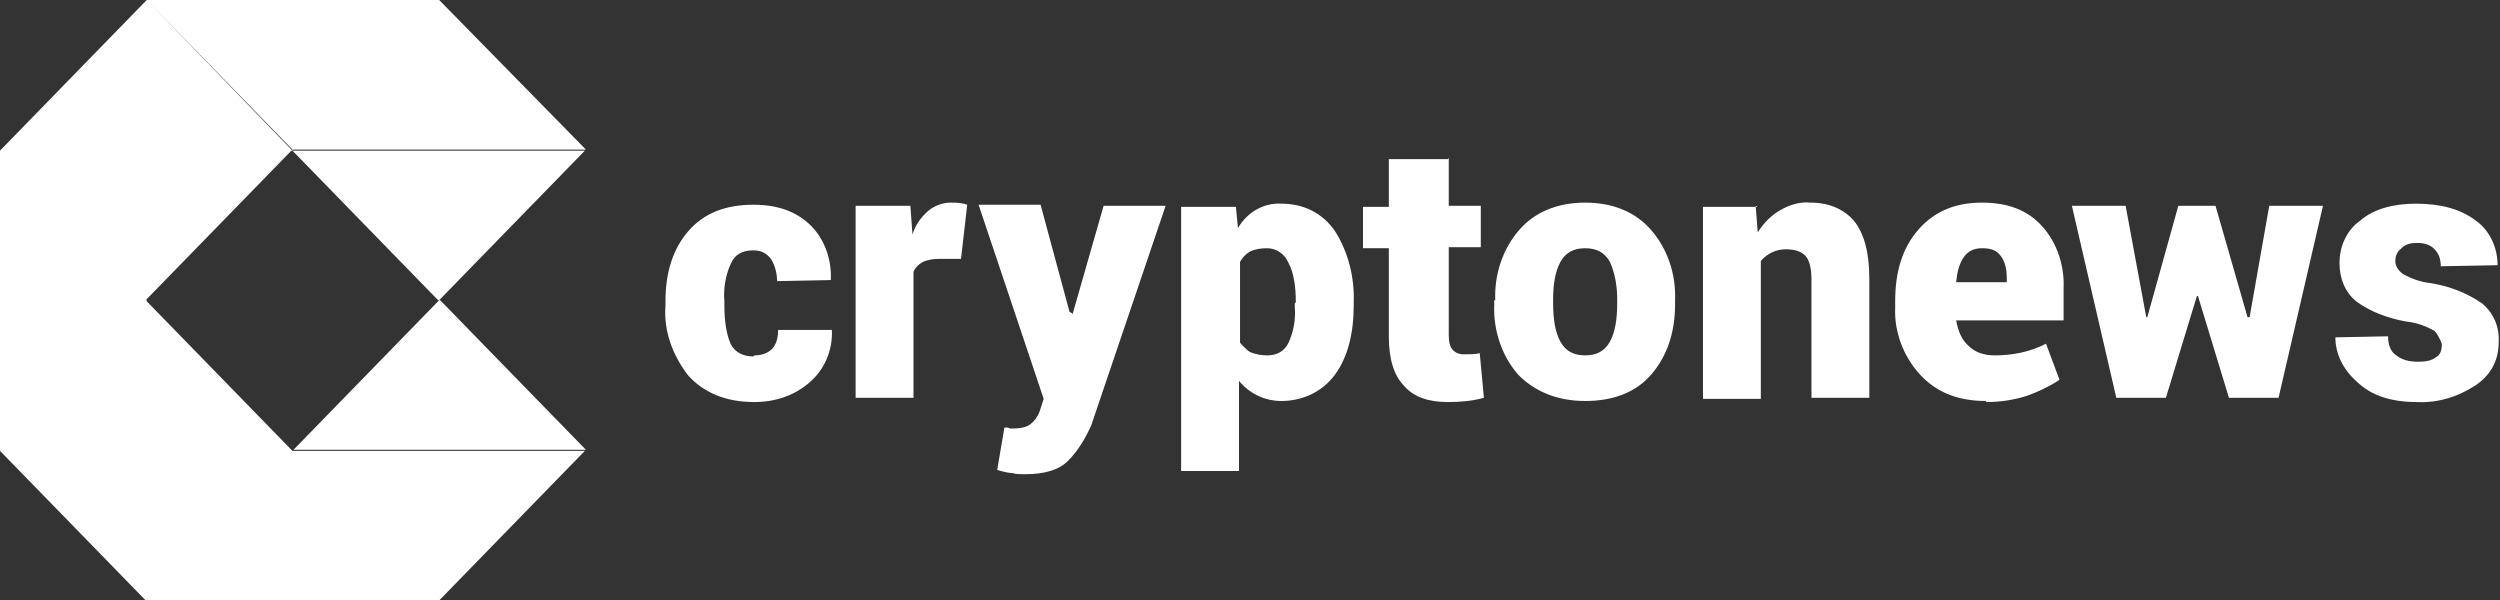 <svg width="229" height="55" viewBox="0 0 229 55" fill="none" xmlns="http://www.w3.org/2000/svg">
<rect x="0" y="0" width="229" height="55" fill="#333333" stroke="none"/>
<path fill-rule="evenodd" clip-rule="evenodd" d="M13.441 0H40.228L53.669 13.701H26.882L26.787 13.799V13.701L13.442 0.001L26.787 13.799H0L13.441 0ZM26.787 41.299H53.574L40.228 55H13.346L0 41.298V13.799H26.692L13.393 27.451L13.441 27.5V27.597L26.787 41.299ZM40.228 27.5L40.133 27.5L26.787 13.799H53.574L40.228 27.5ZM40.228 27.5H40.323L53.669 41.202H26.882L40.228 27.5ZM70.708 31.97C70.329 32.358 69.761 32.553 69.099 32.553L69.004 32.65C68.057 32.65 67.3 32.261 66.921 31.484C66.543 30.609 66.353 29.443 66.353 27.986V27.597C66.259 26.431 66.448 25.265 66.921 24.196C67.3 23.321 67.963 22.933 69.004 22.933C69.761 22.933 70.234 23.224 70.613 23.71C70.992 24.293 71.181 25.07 71.181 25.751L76.103 25.654C76.198 23.807 75.535 21.864 74.21 20.601C72.885 19.337 71.181 18.754 69.004 18.754C66.448 18.754 64.46 19.532 63.041 21.184C61.621 22.835 60.958 24.973 60.958 27.597V27.986C60.769 30.318 61.621 32.553 63.041 34.399C64.46 35.954 66.448 36.828 69.099 36.828C70.992 36.828 72.79 36.245 74.21 34.982C75.535 33.816 76.292 32.067 76.198 30.221H71.275C71.275 30.998 71.086 31.581 70.708 31.97ZM86.041 23.71H88.029L88.597 18.754C88.029 18.56 87.556 18.56 87.082 18.56C86.326 18.56 85.569 18.851 85.001 19.337C84.338 19.92 83.865 20.601 83.581 21.475L83.391 18.851H78.375V36.44H83.675V24.876C83.865 24.488 84.148 24.196 84.528 24.002C84.906 23.807 85.474 23.71 86.041 23.71ZM98.252 28.763L98.157 28.666L97.969 28.569L95.317 18.754H89.638L95.602 36.537L95.224 37.703C95.034 38.189 94.749 38.578 94.371 38.869C93.993 39.161 93.424 39.258 92.573 39.258L92.288 39.161H92.004L91.343 43.047C92.004 43.242 92.478 43.339 92.763 43.339C93.046 43.436 93.424 43.436 93.898 43.436C95.697 43.436 97.022 43.047 97.874 42.173C98.725 41.298 99.388 40.23 99.956 38.966L106.771 18.851H101.091L98.252 28.763ZM118.035 24.099C118.508 24.973 118.697 26.237 118.697 27.694L118.602 27.791V28.083C118.697 29.249 118.508 30.318 118.035 31.387C117.657 32.164 116.993 32.553 116.048 32.553C115.574 32.553 115.006 32.456 114.533 32.261C114.155 32.067 113.587 31.387 113.587 31.387V24.002C113.776 23.613 114.155 23.224 114.533 23.03C114.911 22.835 115.479 22.738 116.048 22.738C116.899 22.738 117.657 23.224 118.035 24.099ZM122.294 34.302C123.43 32.747 123.999 30.609 123.999 27.986V27.791C124.093 25.459 123.524 23.127 122.294 21.184C121.158 19.532 119.454 18.657 117.372 18.657C115.763 18.56 114.248 19.434 113.396 20.892L113.208 18.949H108.191V43.145H113.492V34.885C114.438 36.051 115.857 36.731 117.372 36.731C119.36 36.731 121.158 35.857 122.294 34.302ZM132.706 18.851V14.479L132.611 14.576H127.217V18.949H124.85V22.738H127.217V30.804C127.217 32.941 127.69 34.399 128.637 35.371C129.489 36.343 130.813 36.828 132.611 36.828C133.747 36.828 134.883 36.731 135.924 36.44L135.546 32.358C135.072 32.456 134.599 32.456 134.031 32.456C133.747 32.456 133.369 32.358 133.085 32.067C132.801 31.775 132.706 31.29 132.706 30.706V22.641H135.641V18.851H132.706ZM142.93 31.29C142.456 30.415 142.266 29.249 142.266 27.791V27.403C142.266 26.042 142.456 24.876 142.93 24.002C143.403 23.127 144.16 22.738 145.201 22.738C146.243 22.738 146.999 23.127 147.473 24.002C147.946 25.07 148.135 26.237 148.135 27.403V27.791C148.135 29.249 147.946 30.415 147.473 31.29C146.999 32.164 146.243 32.553 145.201 32.553C144.16 32.553 143.403 32.164 142.93 31.29ZM139.143 21.086C137.628 22.835 136.872 25.168 136.965 27.5H136.872V27.889C136.777 30.221 137.534 32.553 139.049 34.302C140.563 35.857 142.646 36.731 145.201 36.731C147.757 36.731 149.839 35.954 151.258 34.302C152.678 32.65 153.436 30.512 153.436 27.889V27.5C153.531 25.168 152.773 22.835 151.258 21.086C149.839 19.434 147.757 18.56 145.201 18.56C142.646 18.56 140.562 19.434 139.143 21.086ZM160.827 18.949L160.818 18.851L161.008 18.949H160.827ZM160.827 18.949H155.992V36.537H161.292V23.904C161.86 23.224 162.712 22.835 163.564 22.835C164.416 22.835 164.984 23.03 165.363 23.419C165.741 23.807 165.93 24.585 165.93 25.556V36.44H171.23V25.556C171.23 23.127 170.758 21.378 169.812 20.212C168.865 19.143 167.539 18.56 165.835 18.56C164.889 18.463 163.943 18.754 163.09 19.24C162.238 19.726 161.576 20.406 161.008 21.281L160.827 18.949ZM179.844 23.613C180.223 23.03 180.791 22.738 181.549 22.738C182.401 22.738 182.874 22.933 183.253 23.419C183.631 23.904 183.82 24.585 183.82 25.459V25.848H179.182C179.277 24.876 179.465 24.196 179.844 23.613ZM175.868 34.302C177.383 35.954 179.372 36.731 181.926 36.731V36.828C183.253 36.828 184.482 36.634 185.714 36.245C186.755 35.857 187.796 35.371 188.648 34.788L187.417 31.484C185.902 32.261 184.293 32.553 182.684 32.553C181.737 32.553 180.885 32.261 180.318 31.678C179.656 31.095 179.372 30.318 179.182 29.346H189.025V26.431C189.12 24.39 188.458 22.253 187.038 20.698C185.714 19.24 183.915 18.56 181.549 18.56C178.993 18.56 177.1 19.434 175.68 21.086C174.26 22.738 173.598 24.876 173.598 27.597V28.18C173.503 30.415 174.354 32.65 175.868 34.302ZM206.064 29.055H205.969H205.874L202.941 18.851H199.533L196.693 29.055H196.598L194.706 18.851H189.784L193.854 36.44H198.396L201.236 27.111H201.331L204.171 36.44H208.715L212.785 18.851H207.863L206.064 29.055ZM223.007 30.318C223.385 30.706 223.669 31.484 223.669 31.484V31.581C223.669 32.164 223.48 32.553 223.102 32.747C222.723 33.039 222.156 33.136 221.493 33.136C220.641 33.136 219.979 32.941 219.505 32.553C219.031 32.261 218.747 31.678 218.747 30.804L213.921 30.901C213.921 32.358 214.583 33.816 215.908 34.982C217.234 36.245 219.032 36.828 221.398 36.828C223.291 36.926 225.185 36.343 226.794 35.274C228.213 34.302 228.876 32.941 228.876 31.387C228.971 29.929 228.402 28.666 227.361 27.791C225.941 26.82 224.426 26.237 222.723 25.945C221.776 25.848 220.924 25.556 220.072 25.07C219.694 24.779 219.411 24.39 219.411 23.904C219.411 23.419 219.6 23.03 219.979 22.738C220.357 22.35 220.83 22.253 221.398 22.253C222.156 22.253 222.628 22.447 223.007 22.835C223.385 23.224 223.574 23.71 223.574 24.39L228.781 24.293C228.781 22.641 228.023 21.086 226.794 20.212C225.374 19.143 223.574 18.657 221.303 18.657C219.221 18.657 217.423 19.143 216.191 20.212C214.962 21.086 214.299 22.544 214.299 24.099C214.299 25.459 214.773 26.722 215.814 27.597C217.139 28.569 218.748 29.152 220.357 29.443C221.304 29.541 222.156 29.832 223.007 30.318Z" fill="white"/>
</svg>
